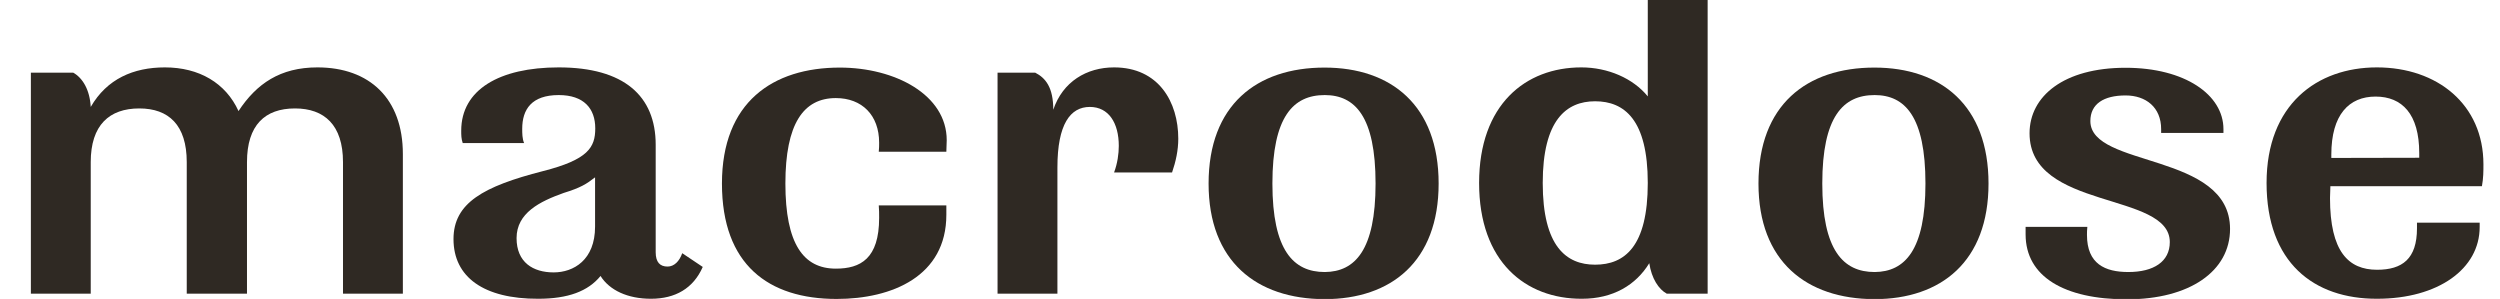 <?xml version="1.0" encoding="utf-8"?>
<!-- Generator: Adobe Illustrator 27.3.1, SVG Export Plug-In . SVG Version: 6.00 Build 0)  -->
<svg version="1.1" id="Layer_1" xmlns="http://www.w3.org/2000/svg" xmlns:xlink="http://www.w3.org/1999/xlink" x="0px" y="0px"
	 viewBox="0 0 1328 158.8" style="enable-background:new 0 0 1328 158.8;" xml:space="preserve">
<style type="text/css">
	.st0{enable-background:new    ;}
	.st1{fill:#2F2923;}
</style>
<g class="st0">
	<path class="st1" d="M16.4,156V38.6h22.5c5,2.8,8.8,9.1,9.3,18.2c8.6-14.9,22.7-21,39.4-21c18.2,0,32.3,8.3,39.1,23.2
		c9.6-14.6,22.2-23.2,41.9-23.2c27.8,0,45.4,16.7,45.4,46V156h-31.8V86.1c0-19.7-9.9-28.5-25.5-28.5c-15.9,0-25.5,8.8-25.5,28.5V156
		H99.2V86.1c0-19.7-9.6-28.5-25.2-28.5c-15.9,0-25.8,8.8-25.8,28.5V156L16.4,156L16.4,156z"/>
	<path class="st1" d="M240.9,127c0-19.2,15.9-28,47.5-36.1c24-6.1,27.8-12.6,27.8-22.7c0-10.6-6.1-17.7-19.4-17.7
		c-14.4,0-19.4,7.6-19.4,17.9c0,2.3,0,5.3,1,7.6h-32.6c-0.8-2.3-0.8-4.3-0.8-6.6c0-21.7,20.2-33.6,51.8-33.6
		c34.6,0,51.5,15.1,51.5,41.1v57.1c0,5.3,2.3,7.6,6.3,7.6c3.5,0,6.3-2.8,7.8-7.1l10.9,7.3c-5,11.4-14.6,16.9-27.5,16.9
		c-12.4,0-22-4.5-26.8-12.1c-6.6,8.1-17.2,12.1-33.1,12.1C257,158.8,240.9,147.2,240.9,127z M316.1,120.4V94.2
		c-4.5,3.5-7.6,5.5-16.7,8.3c-12.6,4.5-25,10.6-25,24c0,12.9,8.8,18.2,19.7,18.2C304.7,144.7,316.1,138.1,316.1,120.4z"/>
	<path class="st1" d="M383.5,97.5c0-43.2,27-61.6,62.6-61.6c29.3,0,56.8,14.4,56.8,38.6c0,2-0.2,4-0.2,6.1h-35.9
		c0.2-1.8,0.2-3.3,0.2-4.8c0-14.6-9.1-23.7-23-23.7c-17.2,0-26.8,13.6-26.8,45.4c0,32.1,9.6,45.2,26.8,45.2c13.1,0,23-5.3,23-27
		c0-2,0-4.5-0.2-6.6h35.9v5c0,32.6-28.8,44.7-58.3,44.7C408.2,158.8,383.5,140.6,383.5,97.5z"/>
	<path class="st1" d="M529.9,156V38.6h20c5.5,2.8,9.6,7.8,9.6,19.7c5-14.9,17.7-22.5,32.3-22.5c23.7,0,34.1,18.4,34.1,37.9
		c0,6.1-1.3,12.1-3.3,17.9h-30.8c1.8-4.8,2.5-9.9,2.5-14.1c0-12.1-5.3-20.7-15.4-20.7c-10.3,0-17.2,9.1-17.2,32.1V156L529.9,156
		L529.9,156z"/>
	<path class="st1" d="M642,97.5c0-41.7,25.5-61.6,61.6-61.6c35.3,0,60.6,20,60.6,61.6c0,41.4-25.2,61.4-60.6,61.4
		C667.5,158.8,642,138.9,642,97.5z M730.7,97.5c0-35.6-10.9-47-27-47c-16.7,0-27.8,11.4-27.8,47c0,35.4,11.1,47,27.8,47
		C719.8,144.4,730.7,132.8,730.7,97.5z"/>
	<path class="st1" d="M785.7,97.2c0-41.7,24.7-61.4,54.3-61.4c14.1,0,27.5,5.8,35.3,15.4V0h31.8v156h-21.7
		c-4.3-2.3-8.1-8.1-9.3-16.2c-7.1,11.6-19.2,18.9-35.8,18.9C810.4,158.8,785.7,139.1,785.7,97.2z M875.3,97.2
		c0-33.6-12.4-43.4-28-43.4c-15.2,0-27.8,9.9-27.8,43.4c0,33.8,12.6,43.4,27.8,43.4C863,140.6,875.3,131,875.3,97.2z"/>
	<path class="st1" d="M934.1,97.5c0-41.7,25.5-61.6,61.6-61.6c35.3,0,60.6,20,60.6,61.6c0,41.4-25.2,61.4-60.6,61.4
		C959.6,158.8,934.1,138.9,934.1,97.5z M1022.8,97.5c0-35.6-10.9-47-27-47c-16.7,0-27.8,11.4-27.8,47c0,35.4,11.1,47,27.8,47
		C1011.9,144.4,1022.8,132.8,1022.8,97.5z"/>
	<path class="st1" d="M1076,124.5v-4h32.8c-0.2,1.8-0.2,3-0.2,4.3c0,15.4,9.6,19.7,22,19.7c13.4,0,22-5.5,22-15.9
		c0-27-74.5-16.7-74.5-57.8c0-19.7,18.2-34.8,51-34.8c31.6,0,52,14.4,52,32.6v2H1148v-2c0-11.6-8.1-17.9-18.9-17.9
		c-11.6,0-18.7,4.5-18.7,13.6c0,25,74.2,16.4,74.2,57.3c0,22.5-21.5,37.4-54.8,37.4S1076,146.9,1076,124.5z"/>
	<path class="st1" d="M1204,97.2c0-41.7,26.8-61.4,58.6-61.4c32.1,0,56.6,19.7,56.6,51.5c0,3.5,0,7.3-0.8,11.6h-80.5
		c0,2.3-0.2,4.3-0.2,6.3c0,28.5,9.8,38.1,25,38.1c13.4,0,21.2-5.8,21.2-22v-3h33.3v2.3c0,22.2-22,38.1-54.5,38.1
		C1229,158.8,1204,139.4,1204,97.2z M1285.1,83.8v-2.5c0-20.7-9.1-30-23.2-30s-23.5,9.6-23.5,30.8v1.8L1285.1,83.8L1285.1,83.8z"/>
</g>
</svg>

